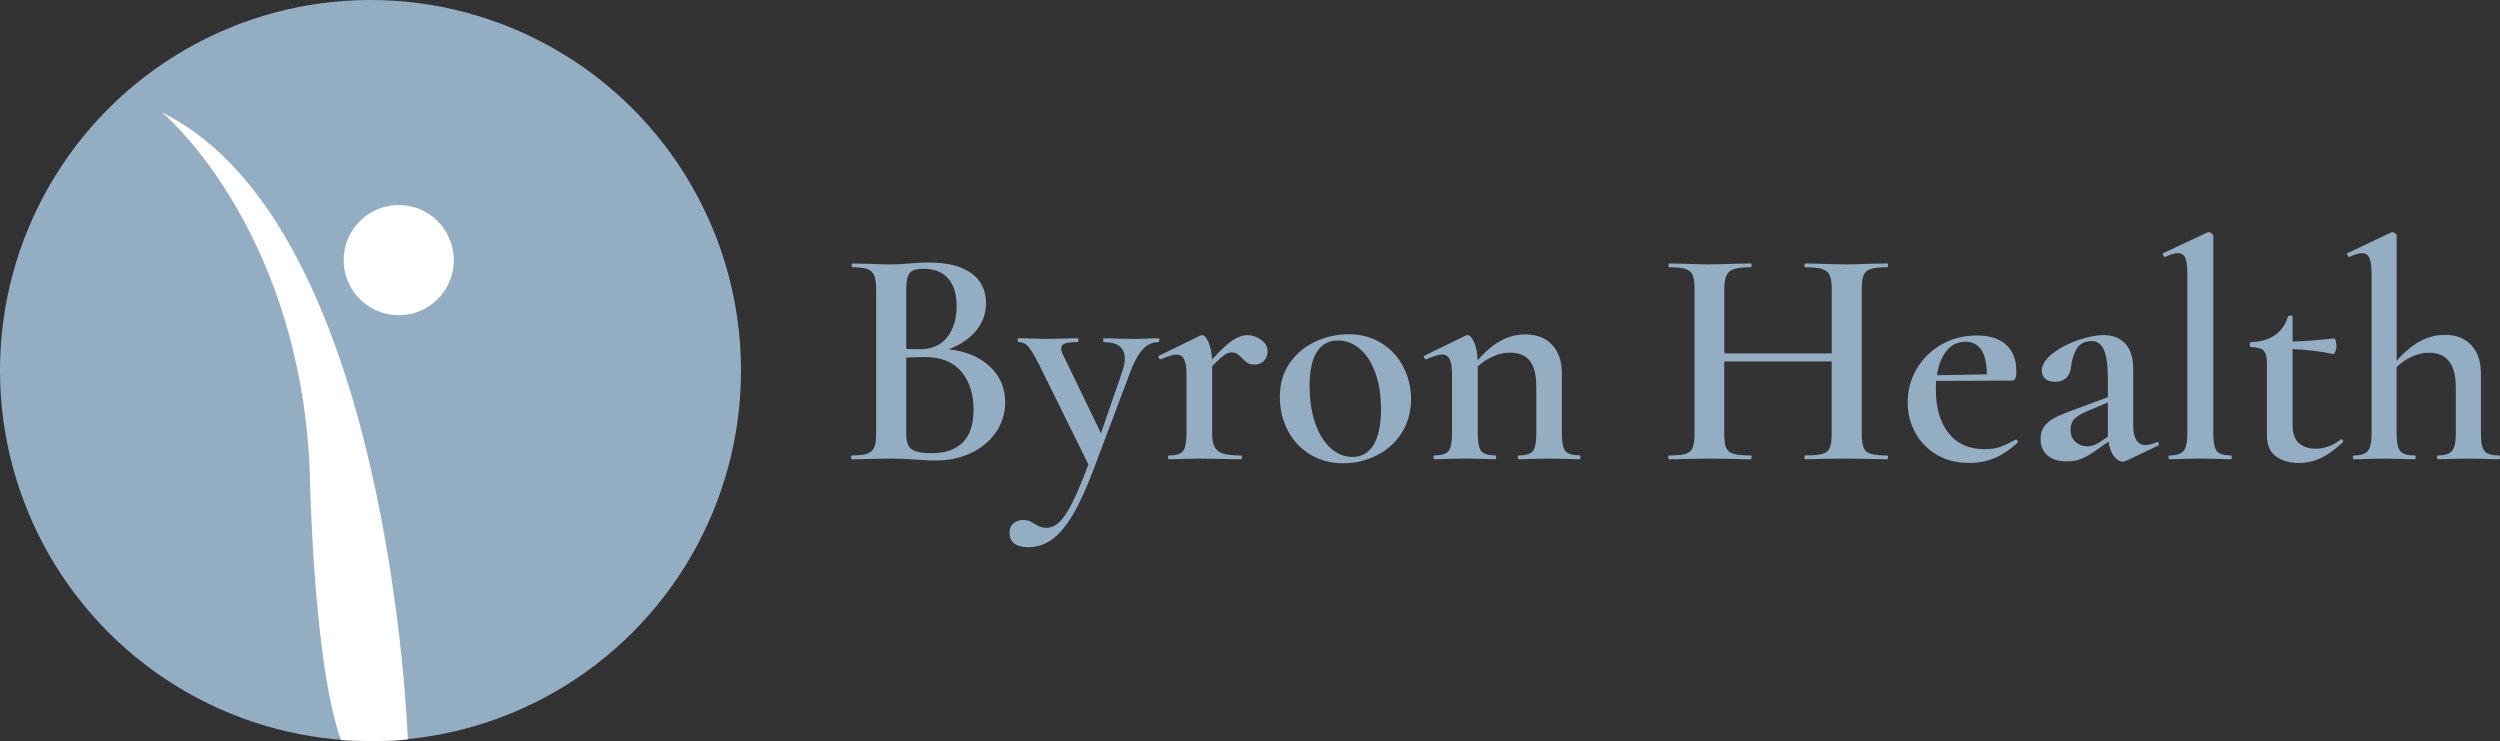 <?xml version="1.0" encoding="UTF-8"?> <svg xmlns="http://www.w3.org/2000/svg" id="Layer_1" data-name="Layer 1" viewBox="0 0 699.19 207.25"><rect x="0" y="0" width="699.19" height="207.25" fill="#333333" stroke="none"/><defs><style> .cls-1 { fill: #93aec3; } .cls-1, .cls-2 { stroke-width: 0px; } .cls-2 { fill: #fff; } </style></defs><circle class="cls-1" cx="103.62" cy="103.62" r="103.62"></circle><circle class="cls-2" cx="111.52" cy="72.75" r="15.41"></circle><path class="cls-2" d="m114.05,206.77S109.3,62.98,45.33,31.47c0,0,31.17,25.76,39.55,81.39,0,0,1.66,11.13,1.78,20.45,0,0,1.03,52.93,8.73,73.69,0,0,12.54.69,18.65-.23h.01Z"></path><g><path class="cls-1" d="m276.83,102.5c2.86,2.69,4.29,6.01,4.29,9.99,0,3.04-.83,5.8-2.5,8.28-1.66,2.48-3.97,4.44-6.92,5.87s-6.23,2.15-9.85,2.15c-1.69,0-3.65-.09-5.87-.26-.76-.06-1.72-.12-2.89-.18s-2.48-.09-3.94-.09l-6.31.09c-1.11.06-2.63.09-4.55.09-.17,0-.26-.17-.26-.53s.09-.53.26-.53c1.87,0,3.27-.16,4.2-.48s1.59-.89,1.97-1.71.57-2.1.57-3.85v-40.55c0-1.69-.19-2.96-.57-3.81s-1.02-1.43-1.93-1.75-2.29-.48-4.16-.48c-.12,0-.18-.17-.18-.53s.06-.53.18-.53l4.55.09c2.57.12,4.64.17,6.22.17s3.36-.09,5.17-.26c.64-.06,1.42-.12,2.32-.18s1.94-.09,3.11-.09c5.2,0,9.17.99,11.91,2.98s4.12,4.79,4.12,8.41c0,2.8-.91,5.33-2.71,7.58-1.81,2.25-4.38,4.02-7.71,5.3,4.79.53,8.61,2.13,11.47,4.82h0Zm-22.37-26.19c-.67.76-1.01,2.31-1.01,4.64v16.64l3.68.09c3.44,0,6.04-1.12,7.79-3.37s2.63-5.15,2.63-8.71c0-3.33-.79-5.9-2.37-7.71s-3.88-2.71-6.92-2.71c-1.87,0-3.14.38-3.81,1.14h.01Zm17.82,38.27c0-4.44-1.15-8-3.46-10.69-2.31-2.68-5.68-4.03-10.12-4.03-2.1,0-3.85.06-5.25.17v21.28c0,1.34.17,2.4.53,3.15.35.76,1.02,1.33,2.01,1.71s2.48.57,4.47.57c7.88,0,11.82-4.06,11.82-12.17h0Z"></path><path class="cls-1" d="m324.22,95.14c0,.35-.06.53-.18.53-1.75,0-3.25.7-4.51,2.1s-2.41,3.53-3.46,6.39l-10.07,26.71c-2.1,5.61-4.12,10.01-6.04,13.23-1.93,3.21-3.88,5.5-5.87,6.88-1.99,1.37-4.18,2.06-6.57,2.06-1.63,0-2.9-.34-3.81-1.01-.9-.67-1.36-1.68-1.36-3.02,0-1.17.37-2.06,1.09-2.67.73-.61,1.62-.92,2.67-.92.7,0,1.3.1,1.8.31.5.2,1.01.48,1.53.83.58.35,1.09.61,1.53.79.44.17.98.26,1.62.26,1.34,0,2.58-.54,3.72-1.62s2.33-2.88,3.59-5.39c1.25-2.51,2.76-6.07,4.51-10.69l-13.84-28.03c-1.29-2.51-2.29-4.17-3.02-4.99s-1.62-1.23-2.67-1.23c-.18,0-.26-.18-.26-.53s.09-.53.26-.53c1.52,0,2.68.03,3.5.09l3.42.09,5.96-.09c.88-.06,2.07-.09,3.59-.09.18,0,.26.18.26.53s-.09.53-.26.53c-1.58,0-2.73.13-3.46.39s-1.1.75-1.1,1.45c0,.53.15,1.05.44,1.58l10.69,22.07,5.87-16.99c.53-1.52.79-2.8.79-3.85,0-3.09-1.96-4.64-5.87-4.64-.12,0-.17-.18-.17-.53s.06-.53.17-.53c1.58,0,2.77.03,3.59.09l5.26.09,3.42-.09c.64-.06,1.66-.09,3.07-.09.12,0,.18.18.18.53h-.01Z"></path><path class="cls-1" d="m352.68,95.05c1.23.88,1.84,1.93,1.84,3.15,0,1.11-.34,2.01-1.01,2.71s-1.59,1.05-2.76,1.05c-.76,0-1.39-.16-1.88-.48-.5-.32-1.01-.77-1.53-1.36-.53-.53-.99-.92-1.4-1.18s-.91-.39-1.49-.39c-.64,0-1.33.25-2.06.75s-1.85,1.53-3.37,3.11v18.92c0,1.64.23,2.88.7,3.72.47.85,1.25,1.45,2.36,1.8s2.74.53,4.91.53c.23,0,.35.17.35.53s-.12.53-.35.53c-1.93,0-3.47-.03-4.64-.09l-6.92-.09-5.08.09c-.82.06-1.96.09-3.42.09-.17,0-.26-.17-.26-.53s.09-.53.26-.53c1.98,0,3.3-.41,3.94-1.23s.96-2.42.96-4.82v-16.73c0-1.87-.22-3.24-.66-4.12s-1.15-1.31-2.15-1.31c-.88,0-2.34.44-4.38,1.31h-.09c-.23,0-.41-.14-.53-.44-.12-.29-.09-.47.09-.53l11.47-5.61c.35-.12.55-.18.61-.18.58,0,1.17.63,1.75,1.88.58,1.26.93,2.91,1.05,4.95,2.28-2.57,4.17-4.35,5.69-5.34s2.89-1.49,4.12-1.49c1.34,0,2.63.44,3.85,1.31l.03.02Z"></path><path class="cls-1" d="m366.35,127.07c-2.69-1.66-4.76-3.91-6.22-6.74s-2.19-5.91-2.19-9.24c0-3.79.95-7.02,2.85-9.68s4.32-4.64,7.27-5.96c2.95-1.31,5.97-1.97,9.06-1.97,3.56,0,6.67.85,9.33,2.54s4.69,3.93,6.09,6.7,2.1,5.74,2.1,8.89c0,3.5-.86,6.63-2.58,9.37-1.72,2.75-4.04,4.86-6.96,6.35s-6.07,2.23-9.46,2.23-6.6-.83-9.28-2.5h-.01Zm17.82-2.68c1.37-2.28,2.06-5.61,2.06-9.98,0-3.91-.54-7.33-1.62-10.25s-2.54-5.14-4.38-6.66-3.84-2.28-6-2.28c-2.63,0-4.61,1.08-5.96,3.24-1.34,2.16-2.01,5.34-2.01,9.55,0,3.8.51,7.2,1.53,10.2,1.02,3.01,2.45,5.36,4.29,7.05s3.9,2.54,6.17,2.54c2.57,0,4.54-1.14,5.91-3.42h0Z"></path><path class="cls-1" d="m442.02,127.9c0,.35-.09.53-.26.53-1.46,0-2.6-.03-3.42-.09l-5.08-.09-4.99.09c-.88.06-2.04.09-3.5.09-.17,0-.26-.17-.26-.53s.09-.53.26-.53c1.98,0,3.3-.41,3.94-1.23s.96-2.42.96-4.82v-13.14c0-3.27-.6-5.68-1.8-7.23s-3.08-2.32-5.65-2.32c-1.52,0-3.07.35-4.64,1.05-1.58.7-3.01,1.64-4.29,2.8v18.83c0,2.4.32,4,.96,4.82s1.96,1.23,3.94,1.23c.17,0,.26.17.26.53s-.09.53-.26.53c-1.46,0-2.6-.03-3.42-.09l-5.08-.09-5.08.09c-.82.06-1.96.09-3.42.09-.17,0-.26-.17-.26-.53s.09-.53.26-.53c1.98,0,3.3-.41,3.94-1.23s.96-2.42.96-4.82v-16.73c0-1.87-.22-3.24-.66-4.12s-1.15-1.31-2.15-1.31c-.88,0-2.34.44-4.38,1.31h-.09c-.23,0-.41-.14-.53-.44-.12-.29-.09-.47.09-.53l11.47-5.61c.35-.12.55-.18.61-.18.58,0,1.18.66,1.8,1.97.61,1.31.95,3.02,1.01,5.12,4.09-4.85,8.52-7.27,13.31-7.27,3.21,0,5.72.98,7.53,2.93,1.81,1.96,2.71,4.6,2.71,7.93v16.9c0,2.4.32,4,.96,4.82s1.96,1.23,3.94,1.23c.17,0,.26.17.26.53l.05.04Z"></path><path class="cls-1" d="m528.03,127.9c0,.35-.09.53-.26.53-1.99,0-3.59-.03-4.82-.09l-6.39-.09-7.45.09c-1.05.06-2.45.09-4.2.09-.17,0-.26-.17-.26-.53s.09-.53.26-.53c2.22,0,3.82-.15,4.82-.44.99-.29,1.66-.85,2.01-1.66.35-.82.53-2.13.53-3.94v-20.23h-30.04v20.23c0,1.75.17,3.05.53,3.9.35.85,1.04,1.42,2.06,1.71s2.64.44,4.86.44c.12,0,.18.17.18.53s-.06.53-.18.53c-1.99,0-3.53-.03-4.64-.09l-7.27-.09-6.39.09c-1.11.06-2.66.09-4.64.09-.12,0-.17-.17-.17-.53s.06-.53.17-.53c2.1,0,3.65-.15,4.64-.44s1.67-.86,2.01-1.71c.35-.85.53-2.15.53-3.9v-40.55c0-1.75-.17-3.04-.53-3.85-.35-.82-1.02-1.39-2.01-1.71s-2.51-.48-4.55-.48c-.12,0-.18-.17-.18-.53s.06-.53.18-.53l4.64.09c2.69.12,4.79.17,6.31.17,2.04,0,4.47-.06,7.27-.17l4.64-.09c.12,0,.18.17.18.53s-.06.53-.18.53c-2.16,0-3.75.18-4.77.53s-1.72.95-2.1,1.8-.57,2.15-.57,3.9v17.87h30.04v-17.87c0-1.75-.17-3.05-.53-3.9-.35-.85-1.04-1.45-2.06-1.8s-2.61-.53-4.77-.53c-.17,0-.26-.17-.26-.53s.09-.53.26-.53l4.2.09c2.8.12,5.28.17,7.45.17,1.58,0,3.71-.06,6.39-.17l4.82-.09c.17,0,.26.17.26.53s-.09.53-.26.53c-2.1,0-3.63.16-4.6.48-.96.32-1.62.89-1.97,1.71s-.53,2.1-.53,3.85v40.55c0,1.75.17,3.05.53,3.9.35.85,1.01,1.42,1.97,1.71s2.5.44,4.6.44c.17,0,.26.17.26.53h-.02Z"></path><path class="cls-1" d="m563.85,122.91c.12,0,.25.12.39.35.15.23.16.41.04.53-2.16,1.99-4.32,3.43-6.48,4.33s-4.5,1.36-7.01,1.36c-3.56,0-6.64-.79-9.24-2.36-2.6-1.58-4.58-3.65-5.96-6.22-1.37-2.57-2.06-5.34-2.06-8.32,0-3.44.85-6.6,2.54-9.46s4.01-5.12,6.96-6.79c2.95-1.66,6.23-2.5,9.85-2.5s6.22.85,8.15,2.54,2.89,4.2,2.89,7.53c0,1.69-.35,2.54-1.05,2.54l-21.37.09c-.06.53-.09,1.31-.09,2.37,0,5.14,1.18,9.21,3.55,12.22s5.74,4.51,10.12,4.51c1.63,0,3.01-.19,4.12-.57s2.6-1.06,4.47-2.06l.18-.09Zm-19.4-24.84c-1.37,1.66-2.29,3.96-2.76,6.88l14.01-.26c-.12-6.07-2.1-9.11-5.96-9.11-2.16,0-3.93.83-5.3,2.5h.01Z"></path><path class="cls-1" d="m603.35,123.69c.23,0,.38.13.44.39s-.03.45-.26.57l-9.02,4.29c-.23.12-.5.18-.79.18-.88,0-1.71-.51-2.5-1.53s-1.3-2.38-1.53-4.07l-4.03,2.8c-1.4.99-2.67,1.69-3.81,2.1s-2.41.61-3.81.61c-2.4,0-4.22-.57-5.47-1.71-1.26-1.14-1.88-2.64-1.88-4.51,0-1.58.42-2.86,1.27-3.85s1.93-1.8,3.24-2.41,3.25-1.39,5.82-2.32l8.5-3.15v-5.26c0-3.62-.37-6.26-1.09-7.93-.73-1.66-1.88-2.5-3.46-2.5-1.93,0-3.31.71-4.16,2.15-.85,1.43-1.36,3.02-1.53,4.77-.35,2.98-1.84,4.47-4.47,4.47-1.29,0-2.23-.29-2.85-.88-.61-.58-.92-1.31-.92-2.19,0-1.63.98-3.23,2.93-4.77,1.96-1.55,4.32-2.8,7.09-3.77,2.77-.96,5.21-1.45,7.31-1.45,2.51,0,4.51.79,6,2.37s2.23,3.94,2.23,7.09v15.77c0,1.81.29,3.18.88,4.12.58.93,1.43,1.4,2.54,1.4.88,0,1.93-.26,3.15-.79h.18Zm-13.84-1.57v-9.55l-5.25,2.19c-1.52.58-2.76,1.27-3.72,2.06s-1.45,1.91-1.45,3.37.45,2.53,1.36,3.37c.91.85,2,1.27,3.29,1.27,1.05,0,2.16-.35,3.33-1.05l2.45-1.67h-.01Z"></path><path class="cls-1" d="m606.5,127.9c0-.35.09-.53.26-.53,1.93,0,3.24-.42,3.94-1.27s1.05-2.44,1.05-4.77v-44.76c0-2.04-.19-3.52-.57-4.42s-1.07-1.36-2.06-1.36c-.88,0-2.04.35-3.5,1.05h-.09c-.23,0-.41-.14-.53-.44-.12-.29-.12-.5,0-.61l12.35-5.78.35-.09c.23,0,.51.12.83.35s.48.44.48.61v55.44c0,2.4.32,4,.96,4.82s1.96,1.23,3.94,1.23c.18,0,.26.17.26.53s-.09.53-.26.53c-1.4,0-2.54-.03-3.42-.09l-5.17-.09-5.08.09c-.88.06-2.04.09-3.5.09-.17,0-.26-.17-.26-.53h.02Z"></path><path class="cls-1" d="m654.76,122.82c.18,0,.34.12.48.35s.13.41-.04.53c-2.16,2.04-4.2,3.52-6.13,4.42s-3.97,1.36-6.13,1.36c-2.51,0-4.63-.6-6.35-1.79-1.72-1.2-2.58-3.2-2.58-6v-19.79c0-1.93-.31-3.21-.92-3.85s-1.79-.96-3.55-.96c-.06,0-.13-.07-.22-.22-.09-.14-.13-.31-.13-.48s.04-.33.13-.48.16-.22.22-.22c5.49-.23,8.93-2.6,10.33-7.09.12-.23.36-.35.75-.35s.57.12.57.35v6.92c2.74-.06,6.63-.35,11.65-.88.12,0,.25.22.39.66s.22.92.22,1.45-.1,1.05-.31,1.58-.42.76-.66.7c-3.27-.76-7.04-1.23-11.3-1.4v21.2c0,2.28.57,3.96,1.71,5.04s2.73,1.62,4.77,1.62c2.45,0,4.76-.85,6.92-2.54l.17-.09v-.04Z"></path><path class="cls-1" d="m699.17,127.9c0,.35-.12.53-.35.53-1.46,0-2.63-.03-3.5-.09l-4.99-.09-4.99.09c-.88.06-2.04.09-3.5.09-.17,0-.26-.17-.26-.53s.09-.53.26-.53c1.93,0,3.24-.42,3.94-1.27s1.05-2.44,1.05-4.77v-13.05c0-6.42-2.51-9.63-7.53-9.63-1.58,0-3.17.37-4.77,1.09-1.61.73-3.02,1.71-4.25,2.93v18.66c0,2.4.33,4,1.01,4.82.67.82,2,1.23,3.98,1.23.23,0,.35.17.35.53s-.12.53-.35.53c-1.46,0-2.63-.03-3.5-.09l-4.99-.09-4.99.09c-.88.06-2.04.09-3.5.09-.18,0-.26-.17-.26-.53s.09-.53.26-.53c1.93,0,3.24-.42,3.94-1.27s1.05-2.44,1.05-4.77v-44.76c0-2.04-.21-3.52-.61-4.42-.41-.9-1.08-1.36-2.01-1.36-.88,0-2.07.35-3.59,1.05h-.09c-.18,0-.34-.16-.48-.48-.15-.32-.13-.51.04-.57l12.17-5.78.44-.09c.23,0,.48.12.75.35.26.23.39.44.39.61v35.03c4.2-4.85,8.67-7.27,13.4-7.27,3.21,0,5.71.96,7.49,2.89s2.67,4.55,2.67,7.88v16.9c0,2.4.34,4,1.01,4.82s2,1.23,3.98,1.23c.23,0,.35.17.35.53h-.02Z"></path></g></svg> 